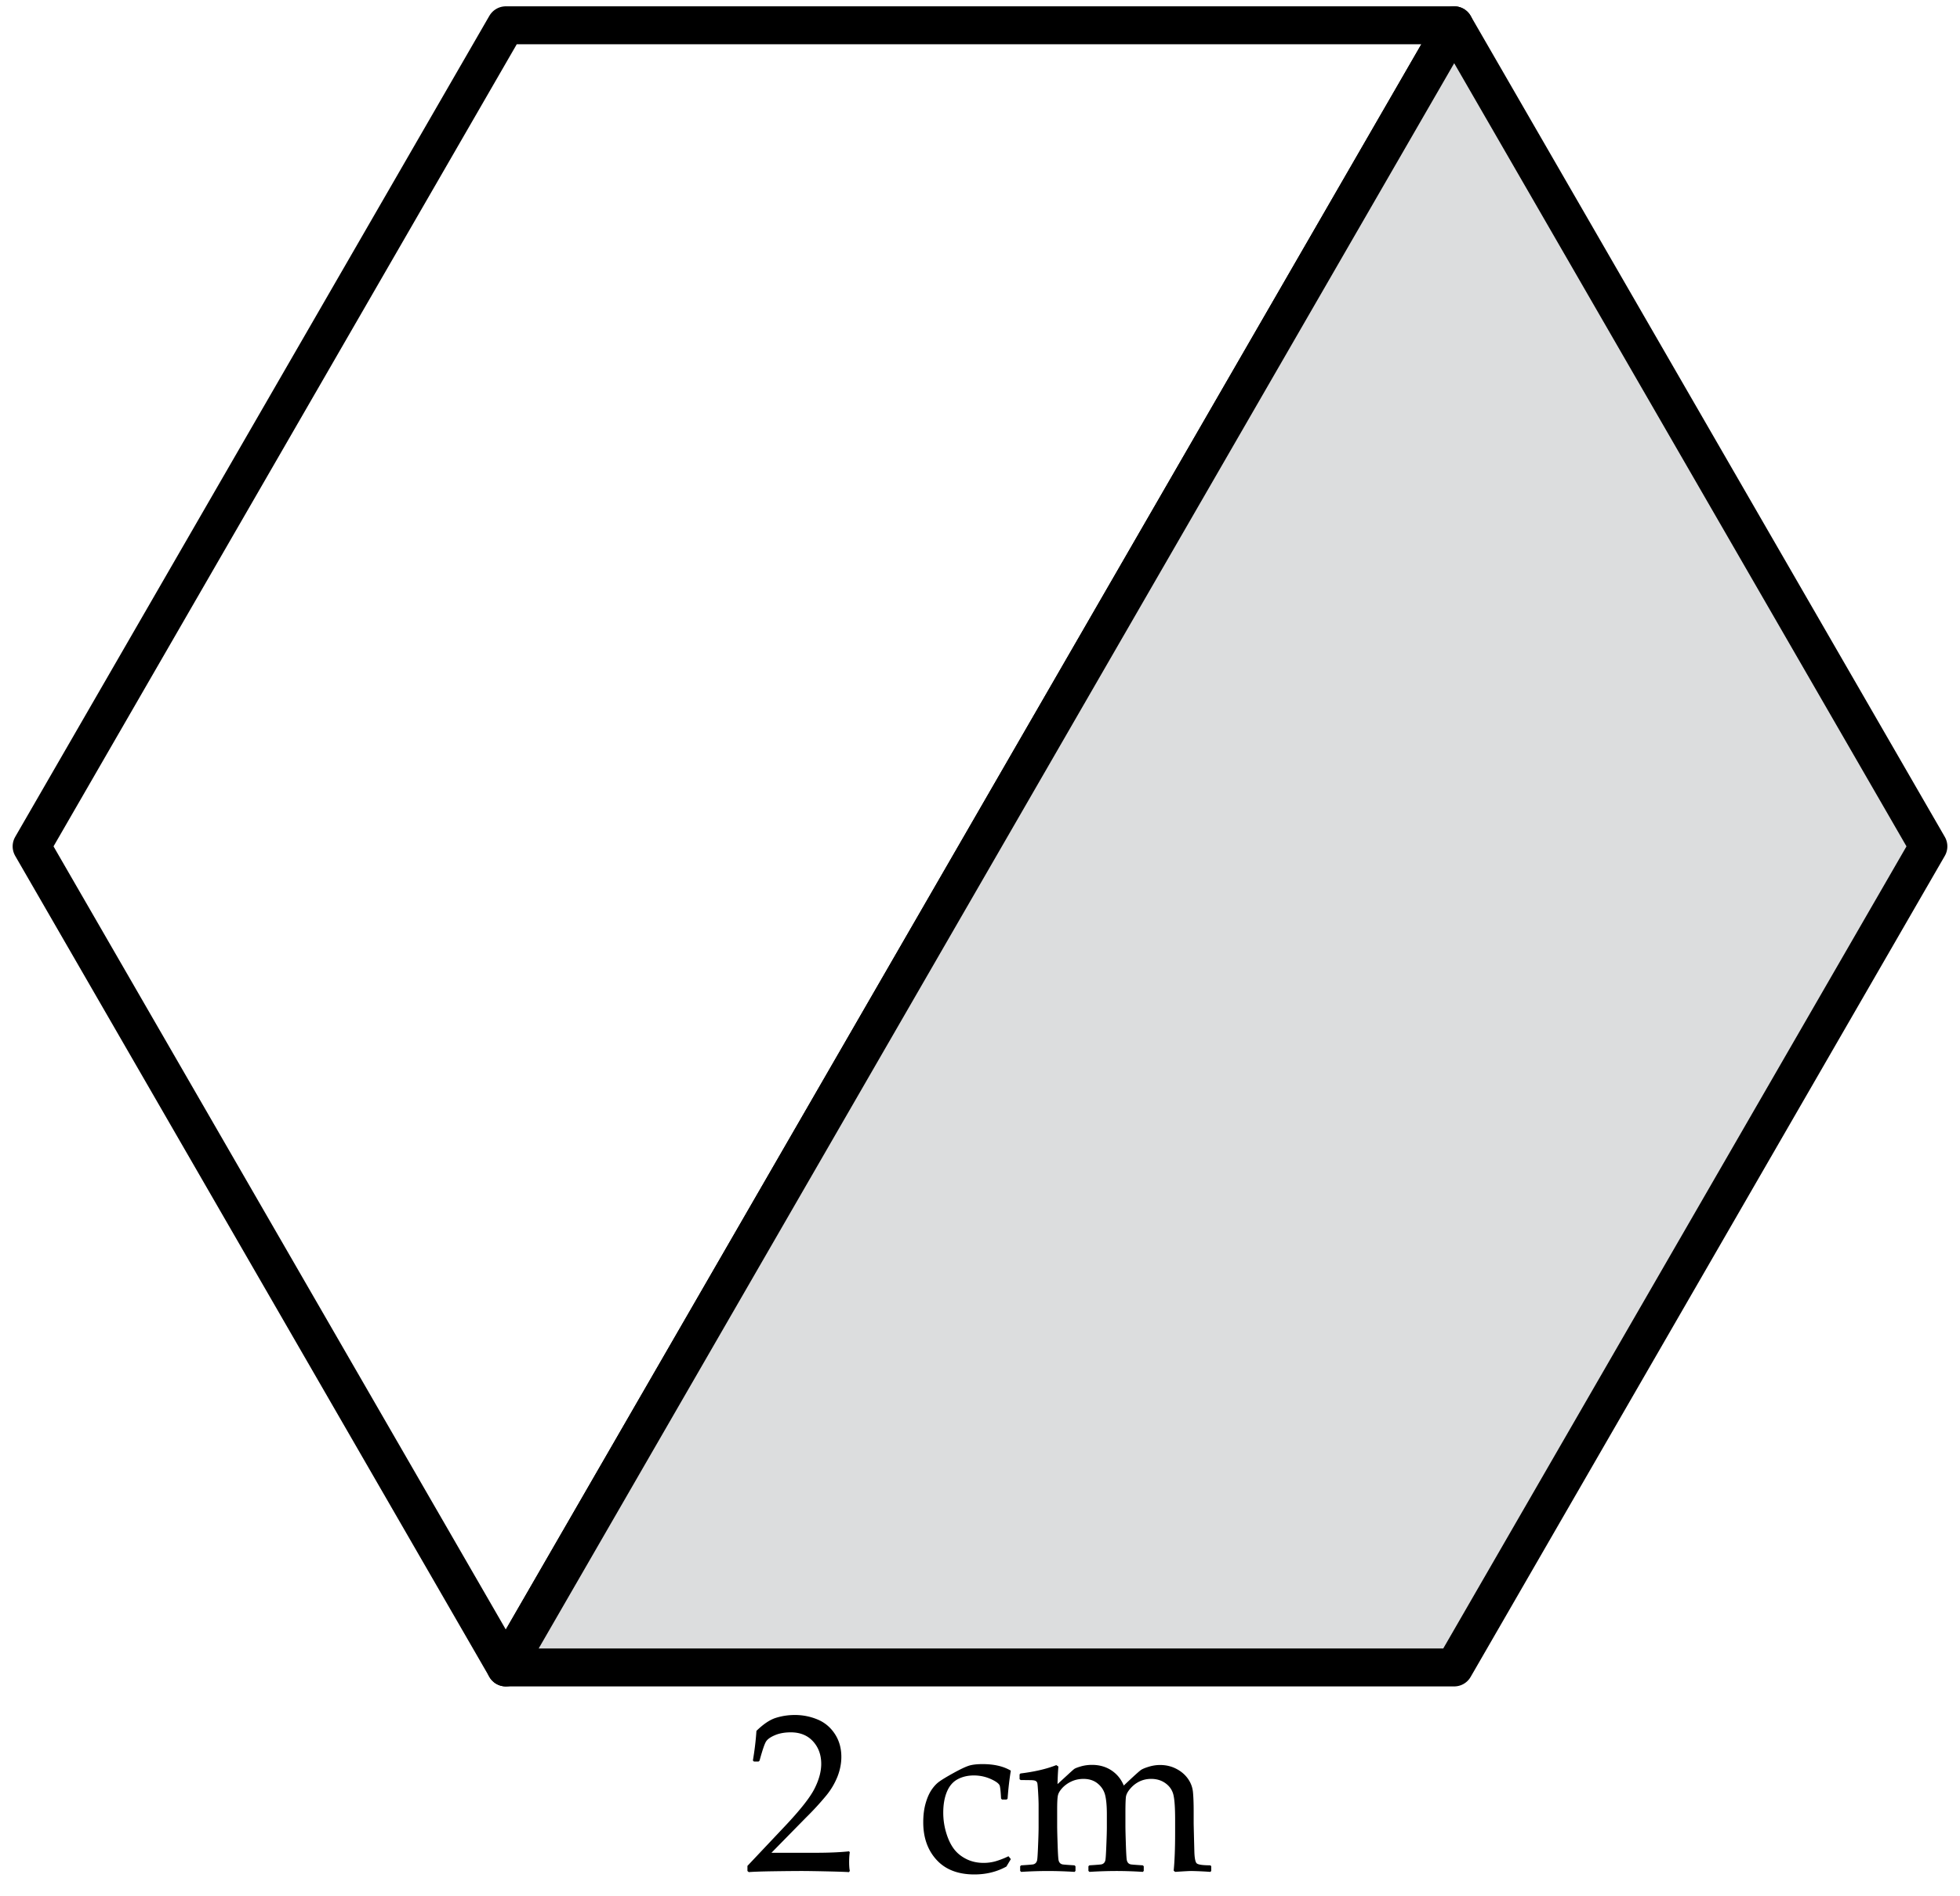 <svg xmlns="http://www.w3.org/2000/svg" width="155" height="150" viewBox="0 0 155 150"><path fill="#FFF" d="M0 0h155v150H0z"/><path fill="none" stroke="#000" stroke-width="3" stroke-linecap="round" stroke-linejoin="round" stroke-miterlimit="10" d="M2.5 66.95L40 2h75L40 131.9z"/><path fill="#DCDDDE" stroke="#000" stroke-width="3" stroke-linecap="round" stroke-linejoin="round" stroke-miterlimit="10" d="M40 131.9L115 2l37.5 64.95L115 131.9z"/><path d="M59.214 148.088l-.105-.088v-.404l2.944-3.12c1.213-1.283 1.998-2.276 2.355-2.979s.536-1.359.536-1.969c0-.715-.217-1.31-.65-1.784s-1.02-.712-1.758-.712c-.475 0-.888.073-1.239.22s-.587.311-.708.492-.294.691-.523 1.529l-.079.07h-.36l-.088-.079c.135-.791.229-1.573.281-2.347.551-.539 1.065-.884 1.542-1.032.478-.15.977-.225 1.499-.225.621 0 1.216.117 1.784.352s1.025.614 1.371 1.139.519 1.132.519 1.823c0 .516-.101 1.032-.303 1.552a5.663 5.663 0 0 1-.888 1.502 22.56 22.56 0 0 1-1.595 1.736l-2.742 2.795h3.472c1.066 0 1.954-.038 2.663-.114l.062.07c-.035.199-.053.46-.053.782 0 .293.018.524.053.694l-.062.097c-.422-.023-1.069-.044-1.942-.062S63.75 148 63.468 148c-.568 0-1.333.007-2.294.021s-1.614.038-1.96.067zm20.725-1.028l-.352.589c-.756.416-1.6.624-2.532.624-1.289 0-2.285-.384-2.988-1.151s-1.055-1.758-1.055-2.971c0-.551.06-1.041.18-1.473.12-.43.272-.786.457-1.067s.388-.504.611-.668.599-.393 1.129-.686.93-.484 1.2-.575.642-.137 1.116-.137c.909 0 1.653.173 2.233.519-.111.662-.197 1.4-.256 2.215l-.078.07h-.361l-.078-.079c-.023-.492-.057-.823-.098-.993s-.273-.352-.698-.545c-.426-.193-.878-.29-1.358-.29s-.908.102-1.283.303c-.375.203-.658.534-.848.994s-.286 1.009-.286 1.647c0 .539.076 1.065.229 1.577.152.514.353.938.602 1.275s.579.607.989.813.867.308 1.371.308c.316 0 .625-.041.927-.123a6.402 6.402 0 0 0 1.041-.404l.186.228zm3.594-7.436l.168.114c-.035.387-.059.85-.07 1.389l.834-.765c.234-.217.391-.356.467-.417.076-.063.254-.134.535-.216s.578-.123.889-.123c.586 0 1.098.146 1.537.435.439.291.766.69.977 1.2.791-.75 1.252-1.166 1.383-1.248.133-.082.342-.165.629-.251.287-.084.574-.127.861-.127.463 0 .889.1 1.275.299s.693.46.922.782.361.671.4 1.046c.037.375.057.891.057 1.547v.923c0 .1.018.829.053 2.188.012.557.074.888.186.993s.471.158 1.08.158l.07.07V148l-.07.07a29.102 29.102 0 0 0-1.512-.07c-.146 0-.57.023-1.273.07l-.115-.097c.076-.762.115-1.755.115-2.979v-1.055c0-.932-.045-1.583-.133-1.955s-.293-.678-.615-.914c-.322-.238-.705-.356-1.15-.356-.316 0-.613.063-.889.188a2.23 2.23 0 0 0-.742.563c-.221.25-.342.481-.365.695s-.037.608-.037 1.182v1.099c0 .258.012.741.035 1.45s.049 1.122.074 1.239a.48.48 0 0 0 .123.251c.057.05.121.082.193.096.074.016.389.04.945.075l.08.07v.369l-.07.079a33.104 33.104 0 0 0-2.119-.07 35.3 35.3 0 0 0-2.109.07l-.078-.079v-.369l.078-.07c.568-.035.889-.062.963-.079a.416.416 0 0 0 .193-.109.466.466 0 0 0 .113-.256c.021-.113.045-.492.07-1.133.027-.643.041-1.127.041-1.455v-1.002c0-.662-.047-1.172-.137-1.529-.092-.357-.285-.659-.584-.905s-.674-.369-1.125-.369c-.352 0-.674.069-.963.206a2.314 2.314 0 0 0-.713.51c-.184.203-.299.392-.342.567-.045.176-.066.557-.066 1.143v1.301c0 .258.012.741.035 1.45s.049 1.122.074 1.239a.48.48 0 0 0 .123.251c.057.05.121.082.193.096.074.016.389.04.945.075l.08.07v.369l-.07.079a33.104 33.104 0 0 0-2.119-.07c-.674 0-1.377.023-2.109.07l-.078-.079v-.369l.078-.07c.568-.035.889-.062.963-.079a.416.416 0 0 0 .193-.109.466.466 0 0 0 .113-.256c.021-.113.045-.492.07-1.133.027-.643.041-1.127.041-1.455v-1.731c0-.234-.012-.554-.035-.958s-.043-.653-.059-.747a.268.268 0 0 0-.135-.206c-.076-.045-.229-.066-.457-.066l-.738-.009-.08-.07v-.378l.07-.07c1.122-.138 2.066-.357 2.833-.662z"/></svg>